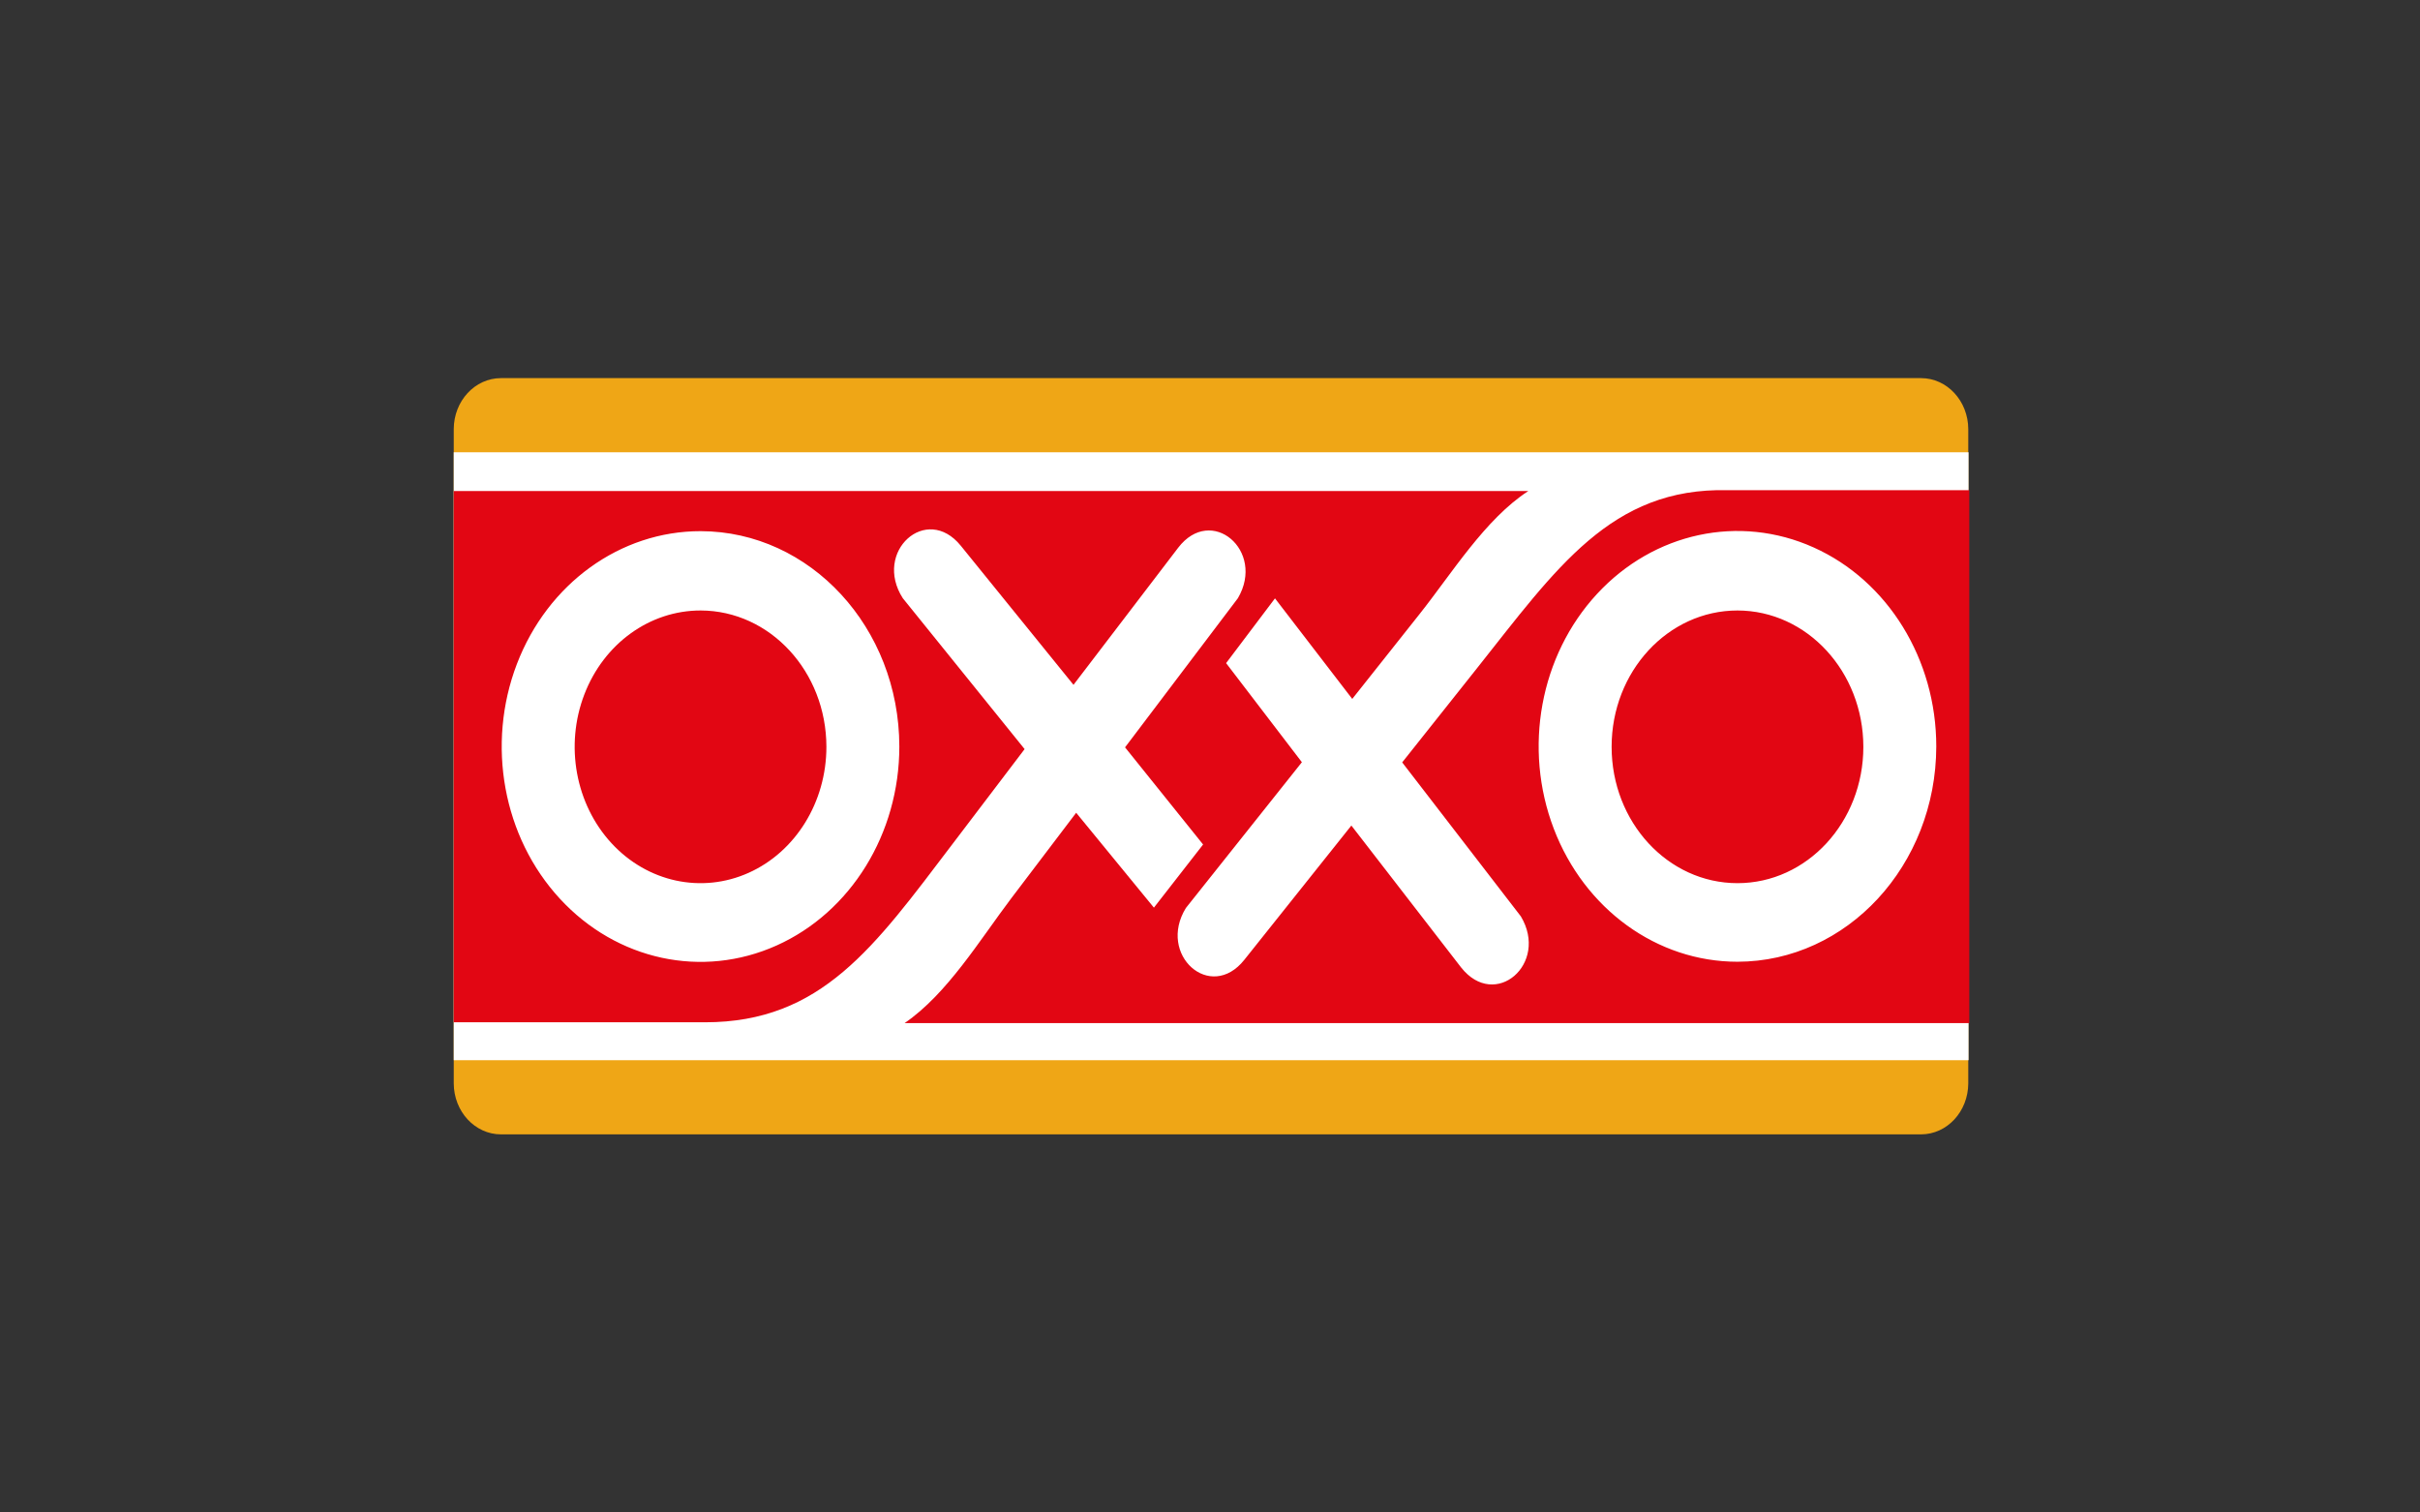 <svg width="96" height="60" viewBox="0 0 96 60" fill="none" xmlns="http://www.w3.org/2000/svg">
<rect x="0" y="0" width="96" height="60" fill="#333333" stroke="none"/>
<path fill-rule="evenodd" clip-rule="evenodd" d="M18 17.023C18.003 15.905 18.841 15 19.874 15H76.206C77.239 15 78.076 15.905 78.08 17.023V42.976C78.076 44.095 77.239 45 76.206 45H19.874C18.841 45 18.003 44.095 18 42.976V17.023Z" fill="#EFA616"/>
<path fill-rule="evenodd" clip-rule="evenodd" d="M18 17.942H78.091V42.058H18V17.942Z" fill="white"/>
<path fill-rule="evenodd" clip-rule="evenodd" d="M68.925 24.218C66.166 24.218 63.932 26.639 63.932 29.626C63.932 32.614 66.167 35.035 68.925 35.035C71.682 35.035 73.918 32.614 73.918 29.626C73.914 26.641 71.68 24.221 68.925 24.218ZM27.796 24.218C25.776 24.215 23.953 25.531 23.179 27.552C22.404 29.573 22.83 31.9 24.257 33.449C25.684 34.997 27.833 35.461 29.699 34.624C31.565 33.787 32.783 31.814 32.783 29.626C32.779 26.643 30.55 24.225 27.796 24.218Z" fill="#E20613"/>
<path fill-rule="evenodd" clip-rule="evenodd" d="M68.533 19.446C63.913 19.336 61.743 22.542 58.589 26.512L55.624 30.244L60.332 36.353C61.453 38.228 59.312 40.091 57.96 38.377L53.608 32.749L49.362 38.075C48.016 39.77 45.899 37.875 47.044 36.019L51.645 30.237L48.639 26.306L50.578 23.737L53.643 27.726L56.288 24.392C57.587 22.76 58.909 20.595 60.629 19.478H18V40.554H27.968C32.593 40.554 34.686 37.561 37.751 33.527L40.646 29.717L35.813 23.73C34.627 21.88 36.75 19.966 38.113 21.648L42.585 27.167L46.735 21.732C48.052 20.005 50.21 21.848 49.107 23.73L44.63 29.647L47.726 33.501L45.775 36.006L42.691 32.242L40.118 35.633C38.855 37.304 37.574 39.43 35.884 40.587H78.121V19.445H68.533V19.446ZM35.676 29.615C35.676 33.071 33.754 36.187 30.806 37.508C27.859 38.83 24.466 38.098 22.212 35.654C19.955 33.209 19.283 29.533 20.505 26.34C21.728 23.148 24.605 21.068 27.796 21.071C32.147 21.081 35.67 24.901 35.676 29.615ZM68.924 38.152C65.734 38.152 62.858 36.069 61.638 32.876C60.417 29.682 61.093 26.007 63.35 23.564C65.606 21.121 69 20.392 71.946 21.717C74.893 23.04 76.813 26.158 76.811 29.614C76.801 34.327 73.275 38.145 68.924 38.152Z" fill="#E20613"/>
</svg>
